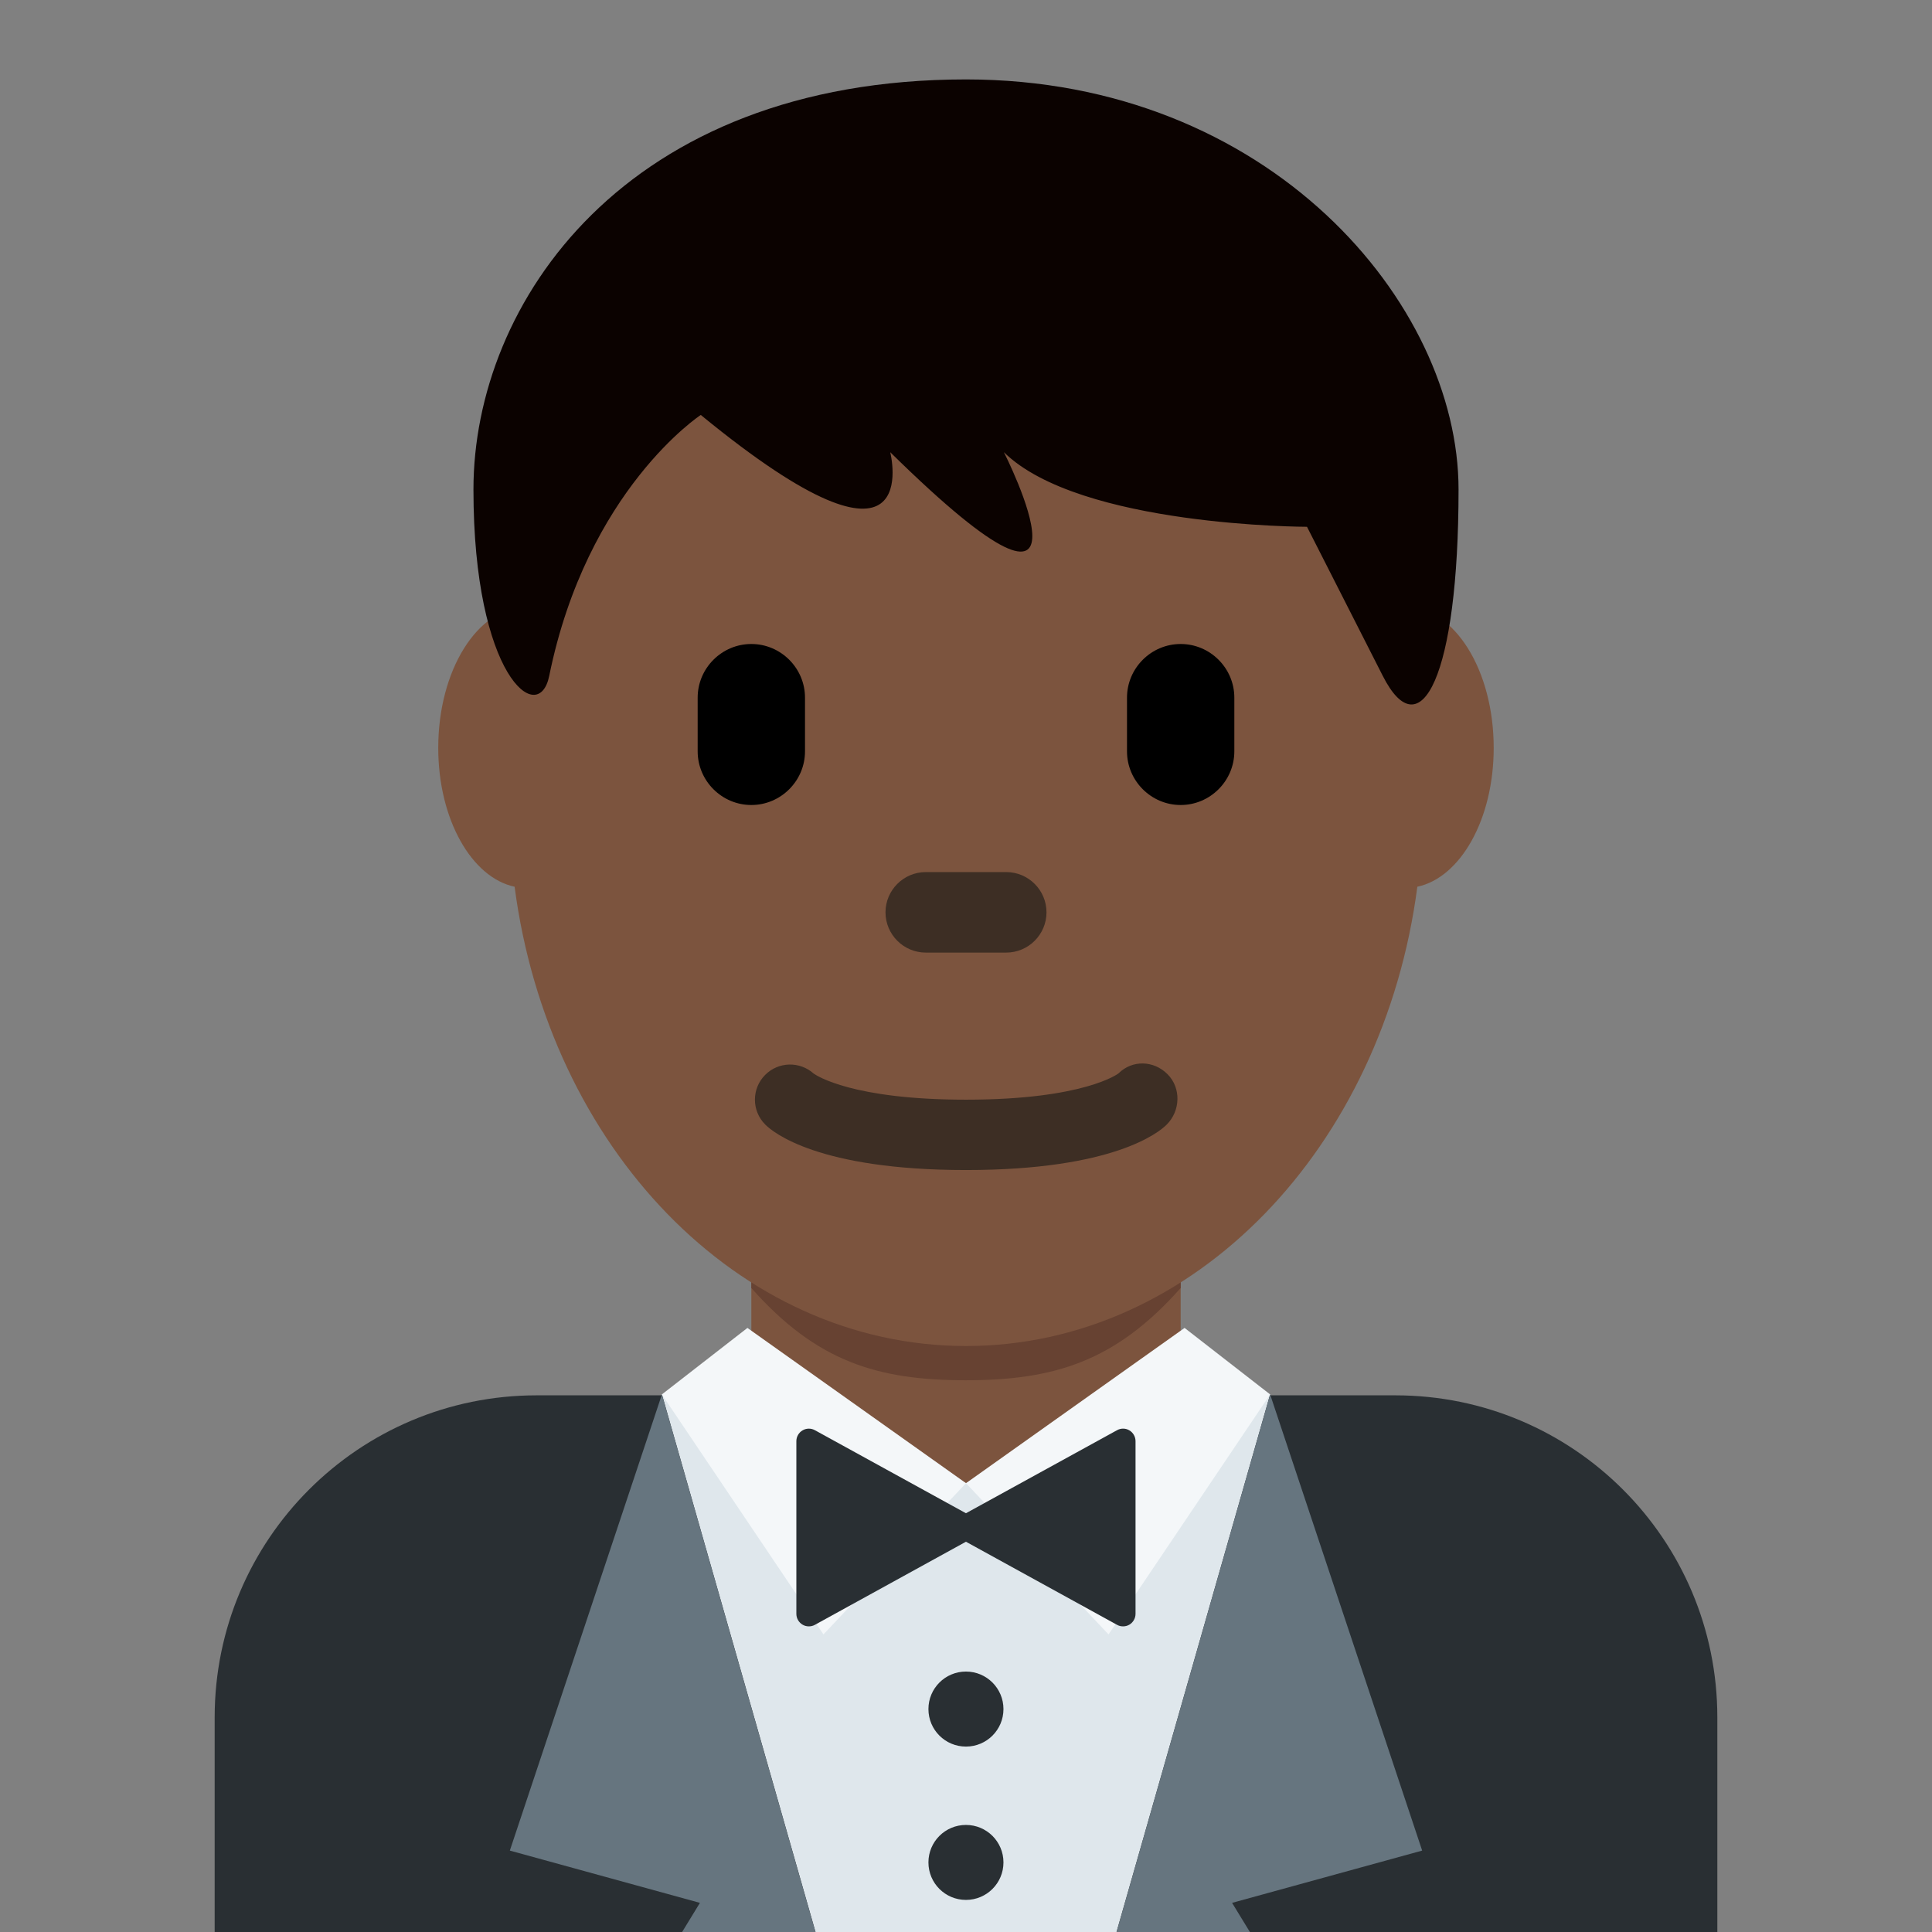 <?xml version="1.0" encoding="UTF-8" standalone="no"?><svg xmlns:dc="http://purl.org/dc/elements/1.1/" xmlns:cc="http://creativecommons.org/ns#" xmlns:rdf="http://www.w3.org/1999/02/22-rdf-syntax-ns#" xmlns:svg="http://www.w3.org/2000/svg" xmlns="http://www.w3.org/2000/svg" viewBox="0 0 45 45" style="enable-background:new 0 0 45 45;" xml:space="preserve" version="1.1" id="svg2"><rect x="0" y="0" width="45" height="45" fill="#808080" stroke="none"/><defs id="defs6"><clipPath id="clipPath16" clipPathUnits="userSpaceOnUse"><path id="path18" d="M 0,36 36,36 36,0 0,0 0,36 Z"/></clipPath></defs><g transform="matrix(1.25,0,0,-1.25,0,45)" id="g10"><g id="g12"><g clip-path="url(#clipPath16)" id="g14"><g transform="translate(32,0)" id="g20"><path id="path22" style="fill:#292f33;fill-opacity:1;fill-rule:nonzero;stroke:none" d="m 0,0 0,4 c 0,3.314 -2.686,6 -6,6 l -16,0 c -3.313,0 -6,-2.686 -6,-6 l 0,-4 28,0 z"/></g><g transform="translate(20.805,0)" id="g24"><path id="path26" style="fill:#dfe7ec;fill-opacity:1;fill-rule:nonzero;stroke:none" d="m 0,0 2.862,10.017 -11.333,0 L -5.609,0 0,0 Z"/></g><g transform="translate(18.698,4.154)" id="g28"><path id="path30" style="fill:#292f33;fill-opacity:1;fill-rule:nonzero;stroke:none" d="m 0,0 c 0,-0.387 -0.313,-0.699 -0.699,-0.699 -0.386,0 -0.699,0.312 -0.699,0.699 0,0.386 0.313,0.699 0.699,0.699 C -0.313,0.699 0,0.386 0,0"/></g><g transform="translate(18.698,1.297)" id="g32"><path id="path34" style="fill:#292f33;fill-opacity:1;fill-rule:nonzero;stroke:none" d="m 0,0 c 0,-0.387 -0.313,-0.699 -0.699,-0.699 -0.386,0 -0.699,0.312 -0.699,0.699 0,0.386 0.313,0.698 0.699,0.698 C -0.313,0.698 0,0.386 0,0"/></g><g transform="translate(23.29,0)" id="g36"><path id="path38" style="fill:#66757f;fill-opacity:1;fill-rule:nonzero;stroke:none" d="M 0,0 -0.332,0.543 3.21,1.517 0.377,10.017 -2.485,0 0,0 Z"/></g><g transform="translate(12.71,0)" id="g40"><path id="path42" style="fill:#66757f;fill-opacity:1;fill-rule:nonzero;stroke:none" d="m 0,0 0.332,0.543 -3.542,0.974 2.834,8.5 L 2.485,0 0,0 Z"/></g><g transform="translate(14,10.113)" id="g44"><path id="path46" style="fill:#7c543e;fill-opacity:1;fill-rule:nonzero;stroke:none" d="M 0,0 4,-1.75 8,0 8,4 0,4 0,0 Z"/></g><g transform="translate(14,12)" id="g48"><path id="path50" style="fill:#674232;fill-opacity:1;fill-rule:nonzero;stroke:none" d="M 0,0 C 1.216,-1.374 2.355,-1.719 3.996,-1.719 5.635,-1.719 6.783,-1.373 8,0 L 8,4 0,4 0,0 Z"/></g><g transform="translate(27.833,22.064)" id="g52"><path id="path54" style="fill:#7c543e;fill-opacity:1;fill-rule:nonzero;stroke:none" d="m 0,0 c 0,1.448 -0.733,2.623 -1.639,2.623 -0.082,0 -0.161,-0.02 -0.239,-0.039 -1.226,3.805 -4.32,6.513 -7.955,6.513 -3.635,0 -6.729,-2.708 -7.955,-6.513 -0.079,0.019 -0.157,0.039 -0.24,0.039 -0.905,0 -1.639,-1.175 -1.639,-2.623 0,-1.33 0.622,-2.417 1.423,-2.587 0.635,-4.846 4.153,-8.558 8.411,-8.558 4.258,0 7.776,3.712 8.41,8.558 C -0.62,-2.416 0,-1.329 0,0"/></g><g transform="translate(13.927,11.256)" id="g56"><path id="path58" style="fill:#f4f7f9;fill-opacity:1;fill-rule:nonzero;stroke:none" d="M 0,0 4.073,-2.893 1.417,-5.711 -1.594,-1.239 0,0 Z"/></g><g transform="translate(22.073,11.256)" id="g60"><path id="path62" style="fill:#f4f7f9;fill-opacity:1;fill-rule:nonzero;stroke:none" d="M 0,0 -4.073,-2.893 -1.417,-5.711 1.594,-1.239 0,0 Z"/></g><g transform="translate(21.045,9.347)" id="g64"><path id="path66" style="fill:#292f33;fill-opacity:1;fill-rule:nonzero;stroke:none" d="M 0,0 C -0.072,0.043 -0.159,0.043 -0.231,0.003 L -3.046,-1.544 -5.86,0.003 C -5.933,0.043 -6.02,0.042 -6.091,0 -6.162,-0.042 -6.206,-0.119 -6.206,-0.201 l 0,-3.218 c 0,-0.082 0.044,-0.159 0.115,-0.201 0.036,-0.022 0.077,-0.032 0.118,-0.032 0.039,0 0.077,0.009 0.113,0.029 l 2.814,1.548 2.815,-1.548 c 0.035,-0.02 0.073,-0.029 0.112,-0.029 0.041,0 0.082,0.01 0.119,0.032 0.07,0.042 0.114,0.119 0.114,0.201 l 0,3.218 C 0.114,-0.119 0.07,-0.042 0,0"/></g><g transform="translate(18,14.198)" id="g68"><path id="path70" style="fill:#3d2e24;fill-opacity:1;fill-rule:nonzero;stroke:none" d="m 0,0 c -2.754,0 -3.6,0.705 -3.741,0.848 -0.256,0.256 -0.256,0.671 0,0.926 0.248,0.248 0.645,0.255 0.902,0.024 C -2.787,1.761 -2.118,1.311 0,1.311 c 2.2,0 2.836,0.485 2.842,0.49 C 3.098,2.056 3.499,2.044 3.755,1.786 4.011,1.53 3.997,1.104 3.741,0.848 3.6,0.705 2.754,0 0,0"/></g><g transform="translate(18.75,18.25)" id="g72"><path id="path74" style="fill:#3d2e24;fill-opacity:1;fill-rule:nonzero;stroke:none" d="m 0,0 -1.5,0 c -0.413,0 -0.75,0.337 -0.75,0.75 0,0.413 0.337,0.75 0.75,0.75 L 0,1.5 C 0.413,1.5 0.75,1.163 0.75,0.75 0.75,0.337 0.413,0 0,0"/></g><g transform="translate(22,21)" id="g76"><path id="path78" style="fill:#000000;fill-opacity:1;fill-rule:nonzero;stroke:none" d="m 0,0 0,0 c -0.55,0 -1,0.45 -1,1 l 0,1 C -1,2.55 -0.55,3 0,3 0.55,3 1,2.55 1,2 L 1,1 C 1,0.45 0.55,0 0,0"/></g><g transform="translate(14,21)" id="g80"><path id="path82" style="fill:#000000;fill-opacity:1;fill-rule:nonzero;stroke:none" d="m 0,0 0,0 c -0.55,0 -1,0.45 -1,1 l 0,1 C -1,2.55 -0.55,3 0,3 0.55,3 1,2.55 1,2 L 1,1 C 1,0.45 0.55,0 0,0"/></g><g transform="translate(18,34.52)" id="g84"><path id="path86" style="fill:#0b0200;fill-opacity:1;fill-rule:nonzero;stroke:none" d="m 0,0 c 5.648,0 9.178,-4.168 9.178,-7.641 0,-3.473 -0.706,-4.863 -1.412,-3.473 -0.706,1.389 -1.412,2.778 -1.412,2.778 0,0 -4.236,0 -5.648,1.39 0,0 2.118,-4.168 -2.118,0 0,0 0.706,-2.779 -3.53,0.694 0,0 -2.118,-1.389 -2.824,-4.862 -0.196,-0.964 -1.412,0 -1.412,3.473 C -9.178,-4.168 -6.354,0 0,0"/></g></g></g></g></svg>
